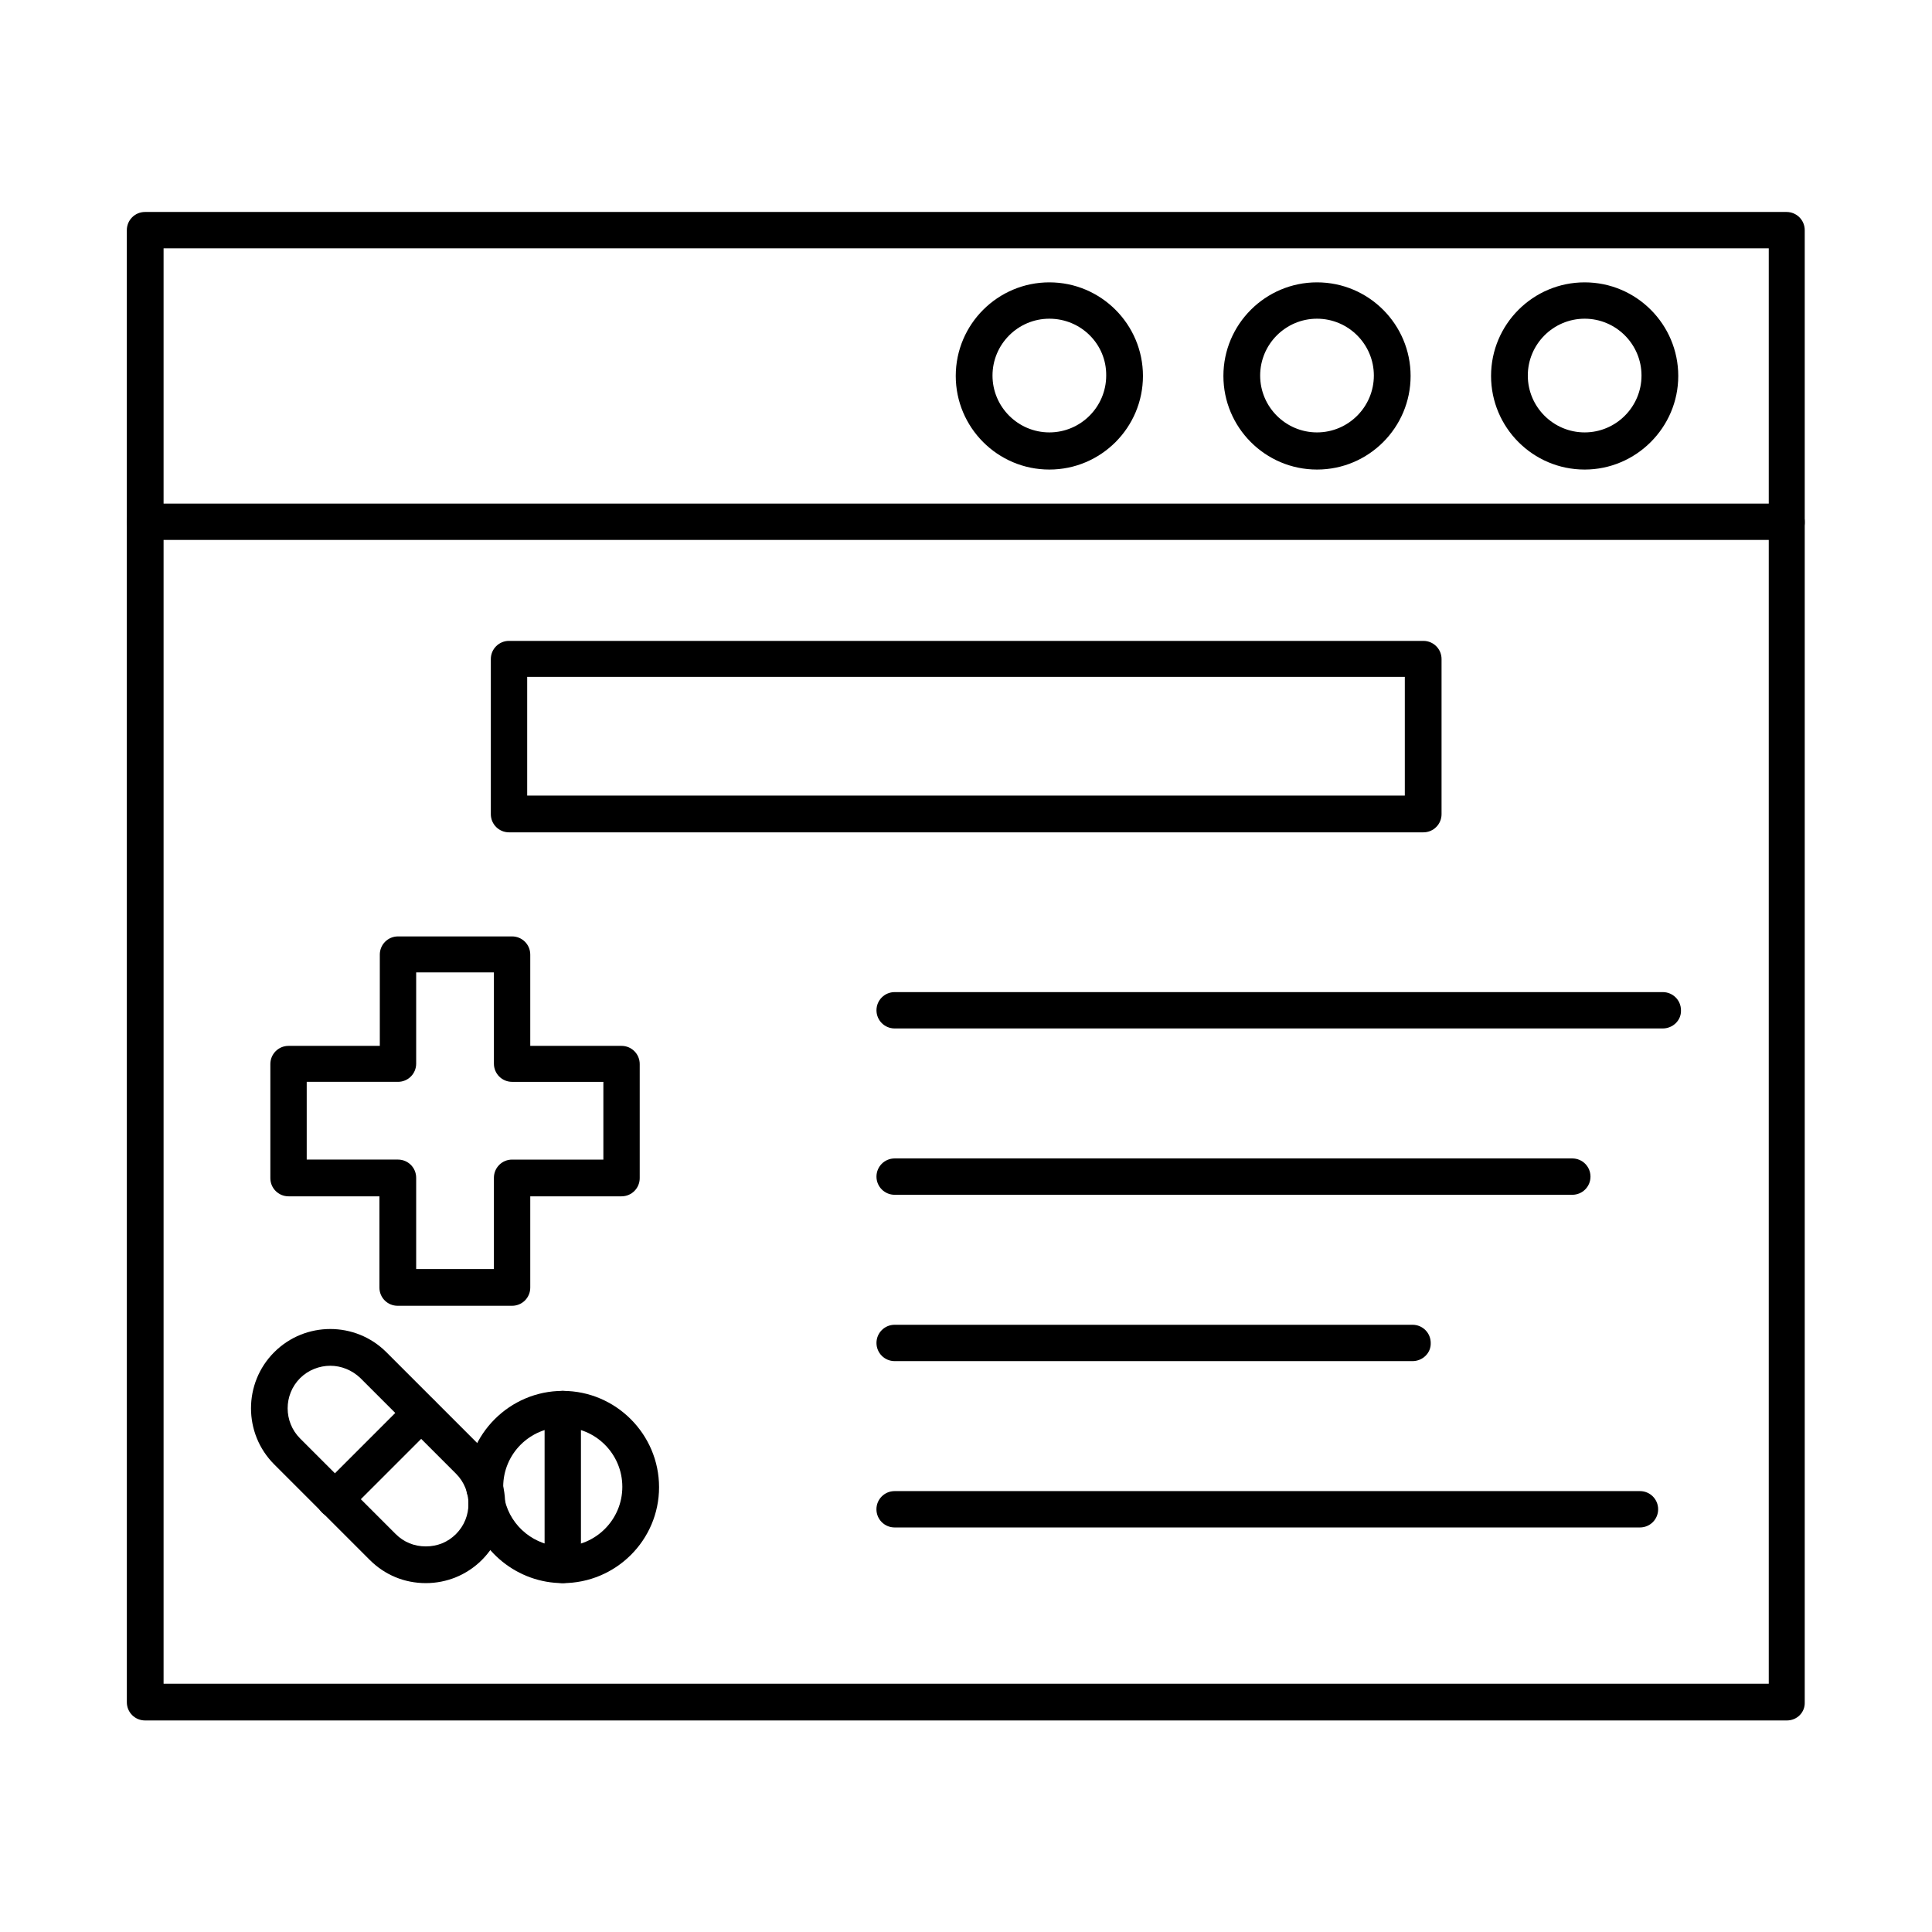 <?xml version="1.0" encoding="UTF-8"?>
<!-- Uploaded to: SVG Repo, www.svgrepo.com, Generator: SVG Repo Mixer Tools -->
<svg fill="#000000" width="800px" height="800px" version="1.1" viewBox="144 144 512 512" xmlns="http://www.w3.org/2000/svg">
 <g fill-rule="evenodd">
  <path d="m187.35 590.2h425.39v-380.39h-425.39zm430.21 9.738h-435.13c-2.664 0-4.816-2.152-4.816-4.816l-0.004-390.13c0-2.664 2.152-4.816 4.816-4.816h435.03c2.664 0 4.816 2.152 4.816 4.816v390.13c0.109 2.664-2.043 4.816-4.711 4.816z"/>
  <path d="m617.56 287.09h-435.13c-2.664 0-4.816-2.152-4.816-4.816 0-2.664 2.152-4.816 4.816-4.816h435.03c2.664 0 4.816 2.152 4.816 4.816 0.105 2.664-2.047 4.816-4.715 4.816z"/>
  <path d="m563.95 228.46c-8.305 0-15.066 6.766-15.066 15.066 0 8.305 6.766 15.066 15.066 15.066 8.305 0 15.066-6.766 15.066-15.066 0.004-8.301-6.762-15.066-15.066-15.066zm0 39.977c-13.734 0-24.805-11.172-24.805-24.805 0-13.734 11.172-24.805 24.805-24.805 13.734 0 24.805 11.172 24.805 24.805 0.004 13.633-11.172 24.805-24.805 24.805z"/>
  <path d="m493.02 228.46c-8.305 0-15.066 6.766-15.066 15.066 0 8.305 6.766 15.066 15.066 15.066 8.305 0 15.066-6.766 15.066-15.066 0.004-8.301-6.762-15.066-15.066-15.066zm0 39.977c-13.734 0-24.805-11.172-24.805-24.805 0-13.734 11.172-24.805 24.805-24.805 13.734 0 24.805 11.172 24.805 24.805 0.004 13.633-11.066 24.805-24.805 24.805z"/>
  <path d="m422.09 228.46c-8.305 0-15.066 6.766-15.066 15.066 0 8.305 6.766 15.066 15.066 15.066 8.305 0 15.066-6.766 15.066-15.066 0.102-8.301-6.664-15.066-15.066-15.066zm0 39.977c-13.734 0-24.805-11.172-24.805-24.805 0-13.734 11.172-24.805 24.805-24.805 13.734 0 24.805 11.172 24.805 24.805 0 13.633-11.07 24.805-24.805 24.805z"/>
  <path d="m283.71 354.84h232.58v-31.469h-232.58zm237.5 9.738h-242.32c-2.664 0-4.816-2.152-4.816-4.816v-41.105c0-2.664 2.152-4.816 4.816-4.816h242.32c2.664 0 4.816 2.152 4.816 4.816v41.105c0 2.664-2.152 4.816-4.816 4.816z"/>
  <path d="m584.66 416.55h-203.57c-2.664 0-4.816-2.152-4.816-4.816 0-2.664 2.152-4.816 4.816-4.816h203.57c2.664 0 4.816 2.152 4.816 4.816 0.105 2.664-2.152 4.816-4.816 4.816z"/>
  <path d="m560.68 460.63h-179.59c-2.664 0-4.816-2.152-4.816-4.816s2.152-4.816 4.816-4.816h179.59c2.664 0 4.816 2.152 4.816 4.816 0.004 2.664-2.148 4.816-4.812 4.816z"/>
  <path d="m518.34 504.71h-137.25c-2.664 0-4.816-2.152-4.816-4.816s2.152-4.816 4.816-4.816h137.25c2.664 0 4.816 2.152 4.816 4.816 0.105 2.664-2.152 4.816-4.816 4.816z"/>
  <path d="m578.61 548.79h-197.53c-2.664 0-4.816-2.152-4.816-4.816s2.152-4.816 4.816-4.816h197.53c2.664 0 4.816 2.152 4.816 4.816s-2.152 4.816-4.816 4.816z"/>
  <path d="m254.29 480.31h20.602v-24.191c0-2.664 2.152-4.816 4.816-4.816h24.191v-20.602h-24.191c-2.664 0-4.816-2.152-4.816-4.816v-24.191h-20.602v24.188c0 2.664-2.152 4.816-4.816 4.816h-24.191v20.602h24.191c2.664 0 4.816 2.152 4.816 4.816zm25.422 9.734h-30.344c-2.664 0-4.816-2.152-4.816-4.816v-24.191h-24.09c-2.664 0-4.816-2.152-4.816-4.816v-30.238c0-2.664 2.152-4.816 4.816-4.816h24.191v-24.191c0-2.664 2.152-4.816 4.816-4.816h30.238c2.664 0 4.816 2.152 4.816 4.816v24.191h24.191c2.664 0 4.816 2.152 4.816 4.816v30.238c0 2.664-2.152 4.816-4.816 4.816h-24.191v24.191c0.004 2.664-2.148 4.816-4.812 4.816z"/>
  <path d="m231.53 505.94c-2.871 0-5.844 1.129-7.996 3.281-4.406 4.406-4.406 11.582 0 15.992l25.32 25.32c2.152 2.152 4.922 3.281 7.996 3.281 3.074 0 5.844-1.129 7.996-3.281 4.406-4.406 4.406-11.582 0-15.992l-25.32-25.32c-2.254-2.156-5.125-3.281-7.996-3.281zm25.32 57.605c-5.637 0-10.867-2.152-14.863-6.148l-25.32-25.32c-8.199-8.199-8.199-21.527 0-29.727 8.199-8.199 21.527-8.199 29.727 0l25.32 25.32c8.199 8.199 8.199 21.527 0 29.727-4 3.996-9.328 6.148-14.863 6.148z"/>
  <path d="m232.66 546.22c-1.23 0-2.461-0.512-3.383-1.434-1.844-1.949-1.844-4.922 0-6.867l22.859-22.859c1.844-1.949 4.922-1.949 6.867 0 1.949 1.844 1.949 4.922 0 6.867l-22.859 22.855c-0.922 0.922-2.152 1.438-3.484 1.438z"/>
  <path d="m277.15 540.07c0.309 0.41 0.512 0.922 0.613 1.434 1.641 7.176 8.098 12.301 15.375 12.301 8.711 0 15.785-7.074 15.785-15.785 0-8.711-7.074-15.785-15.785-15.785-8.711 0-15.785 7.074-15.785 15.785v0.41c0 0.617-0.102 1.129-0.203 1.641zm15.988 23.473c-11.891 0-22.348-8.406-24.91-19.988-0.203-0.82-0.102-1.742 0.102-2.461-0.41-0.719-0.719-1.539-0.719-2.359v-0.613c0-14.043 11.48-25.523 25.523-25.523 14.043 0 25.523 11.48 25.523 25.523 0.004 14.047-11.477 25.422-25.52 25.422z"/>
  <path d="m293.14 563.54c-2.664 0-4.816-2.152-4.816-4.816v-41.309c0-2.664 2.152-4.816 4.816-4.816 2.664 0 4.816 2.152 4.816 4.816v41.309c0.004 2.664-2.152 4.816-4.816 4.816z"/>
 </g>
</svg>